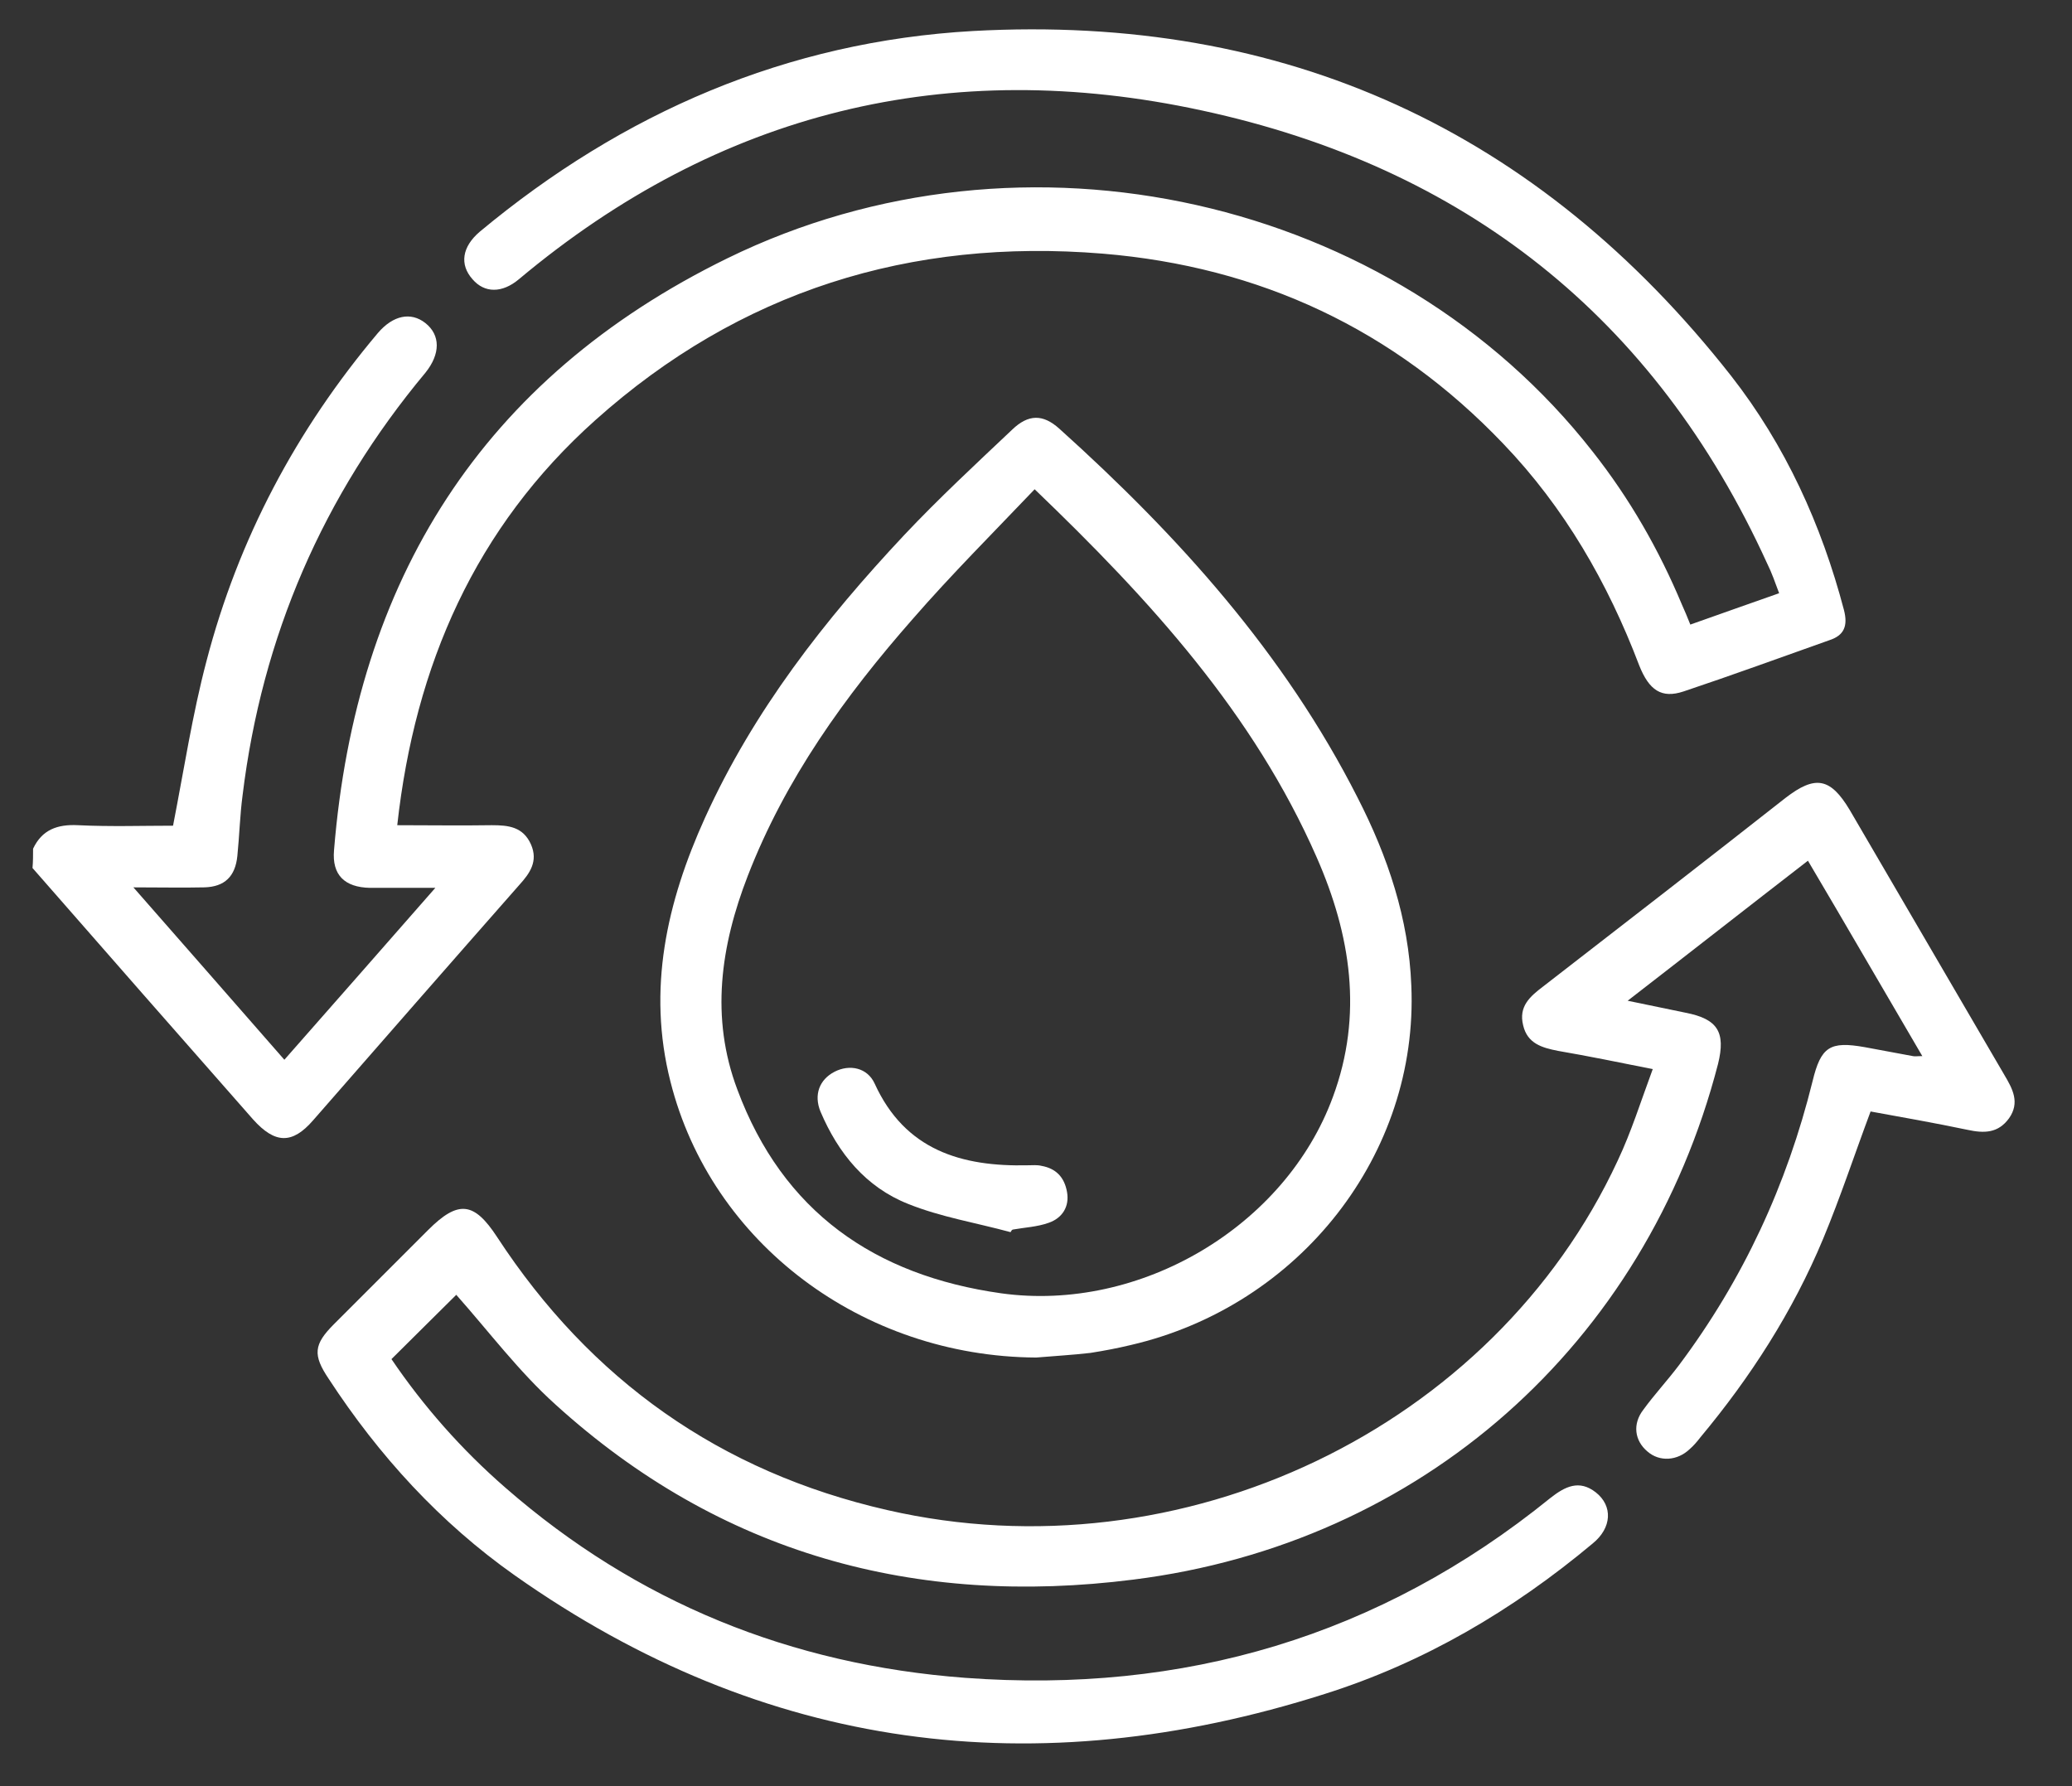 <svg xmlns="http://www.w3.org/2000/svg" fill="none" viewBox="0 0 29 25" height="25" width="29">
<rect x="0" y="0" width="29" height="25" fill="#333333" stroke="none"/>
<path fill="white" d="M0.463 11.879C0.587 11.616 0.799 11.535 1.092 11.55C1.545 11.572 1.998 11.557 2.422 11.557C2.576 10.767 2.693 9.999 2.89 9.253C3.336 7.542 4.148 6.014 5.289 4.661C5.501 4.413 5.75 4.361 5.954 4.522C6.166 4.69 6.166 4.954 5.954 5.217C4.521 6.935 3.666 8.91 3.395 11.133C3.358 11.411 3.351 11.696 3.322 11.981C3.293 12.266 3.146 12.412 2.861 12.42C2.554 12.427 2.247 12.42 1.867 12.42C2.591 13.246 3.271 14.021 3.98 14.833C4.682 14.036 5.362 13.261 6.093 12.427C5.75 12.427 5.464 12.427 5.179 12.427C4.821 12.42 4.645 12.244 4.675 11.901C4.982 8.127 6.744 5.297 10.181 3.615C14.335 1.583 19.505 2.76 22.291 6.321C22.81 6.979 23.22 7.696 23.541 8.464C23.578 8.544 23.614 8.632 23.658 8.742C24.068 8.595 24.47 8.456 24.901 8.303C24.843 8.149 24.799 8.018 24.733 7.886C23.161 4.434 20.485 2.336 16.821 1.546C13.274 0.778 10.064 1.561 7.263 3.908C7.029 4.105 6.781 4.105 6.613 3.908C6.43 3.703 6.466 3.455 6.715 3.243C8.719 1.575 11.015 0.581 13.618 0.434C17.984 0.193 21.53 1.824 24.229 5.261C24.989 6.233 25.494 7.345 25.808 8.537C25.867 8.764 25.808 8.895 25.603 8.961C24.923 9.202 24.243 9.451 23.563 9.678C23.256 9.78 23.081 9.663 22.942 9.312C22.503 8.157 21.896 7.104 21.04 6.211C19.512 4.61 17.633 3.732 15.432 3.55C12.741 3.33 10.349 4.076 8.331 5.882C6.656 7.381 5.808 9.305 5.56 11.55C6.013 11.55 6.452 11.557 6.883 11.55C7.117 11.55 7.322 11.572 7.432 11.82C7.534 12.054 7.417 12.222 7.271 12.383C6.305 13.48 5.347 14.577 4.382 15.681C4.09 16.018 3.848 16.01 3.541 15.667C2.51 14.497 1.486 13.327 0.455 12.149C0.463 12.062 0.463 11.966 0.463 11.879Z"></path>
<path fill="white" d="M6.386 18.123C6.108 18.401 5.801 18.701 5.479 19.023C5.925 19.681 6.459 20.288 7.073 20.822C8.916 22.431 11.073 23.301 13.508 23.484C16.565 23.71 19.307 22.906 21.698 20.968C21.903 20.807 22.101 20.705 22.335 20.888C22.576 21.078 22.561 21.385 22.291 21.604C21.172 22.54 19.929 23.272 18.54 23.71C14.496 24.997 10.7 24.515 7.205 22.05C6.159 21.312 5.304 20.376 4.602 19.301C4.375 18.964 4.39 18.818 4.675 18.533C5.114 18.094 5.552 17.655 5.991 17.217C6.415 16.793 6.635 16.822 6.956 17.312C8.265 19.315 10.079 20.602 12.419 21.136C16.536 22.08 20.901 19.995 22.642 16.244C22.832 15.842 22.964 15.418 23.132 14.964C22.657 14.869 22.232 14.782 21.808 14.709C21.581 14.665 21.377 14.606 21.318 14.35C21.253 14.087 21.413 13.948 21.596 13.809C22.73 12.931 23.863 12.054 24.989 11.169C25.406 10.847 25.618 10.884 25.889 11.337C26.613 12.573 27.329 13.809 28.053 15.045C28.17 15.242 28.273 15.432 28.119 15.652C27.965 15.864 27.768 15.864 27.534 15.813C27.081 15.718 26.62 15.637 26.181 15.557C25.954 16.164 25.757 16.763 25.516 17.341C25.092 18.358 24.499 19.279 23.797 20.12C23.753 20.178 23.702 20.237 23.651 20.281C23.476 20.449 23.227 20.463 23.059 20.317C22.876 20.164 22.847 19.93 23 19.732C23.154 19.52 23.337 19.323 23.497 19.111C24.397 17.911 25.011 16.581 25.369 15.133C25.486 14.65 25.611 14.57 26.101 14.657C26.327 14.701 26.547 14.738 26.773 14.782C26.803 14.789 26.825 14.782 26.905 14.782C26.364 13.86 25.845 12.961 25.304 12.047C24.463 12.697 23.651 13.334 22.781 14.007C23.095 14.072 23.344 14.123 23.593 14.175C24.039 14.262 24.156 14.445 24.046 14.891C23.029 18.818 19.892 21.604 15.863 22.109C12.814 22.496 10.079 21.75 7.775 19.659C7.263 19.198 6.847 18.643 6.386 18.123Z"></path>
<path fill="white" d="M14.503 19.001C12.068 18.987 9.954 17.4 9.384 15.14C9.055 13.846 9.333 12.625 9.867 11.447C10.547 9.948 11.541 8.676 12.66 7.484C13.143 6.972 13.655 6.497 14.166 6.014C14.393 5.795 14.598 5.795 14.825 5.999C16.492 7.499 17.976 9.144 19 11.162C19.424 11.989 19.717 12.859 19.753 13.795C19.856 16.149 18.196 18.277 15.826 18.826C15.644 18.87 15.453 18.906 15.263 18.936C15.015 18.965 14.759 18.979 14.503 19.001ZM14.481 6.848C13.896 7.462 13.311 8.047 12.777 8.661C11.826 9.743 10.993 10.899 10.466 12.259C10.086 13.239 9.94 14.241 10.32 15.25C10.956 16.961 12.243 17.853 14.013 18.102C15.958 18.372 17.991 17.166 18.656 15.352C19.081 14.204 18.905 13.085 18.43 12.003C17.545 9.985 16.097 8.398 14.481 6.848Z"></path>
<path fill="white" d="M14.144 17.246C13.662 17.115 13.165 17.034 12.711 16.851C12.119 16.617 11.731 16.142 11.483 15.557C11.388 15.323 11.468 15.111 11.68 15.001C11.892 14.892 12.141 14.943 12.243 15.169C12.667 16.098 13.457 16.332 14.386 16.31C14.452 16.31 14.517 16.303 14.576 16.318C14.781 16.354 14.898 16.479 14.934 16.683C14.971 16.888 14.868 17.049 14.678 17.115C14.517 17.173 14.342 17.18 14.174 17.21C14.159 17.217 14.152 17.232 14.144 17.246Z"></path>
</svg>
